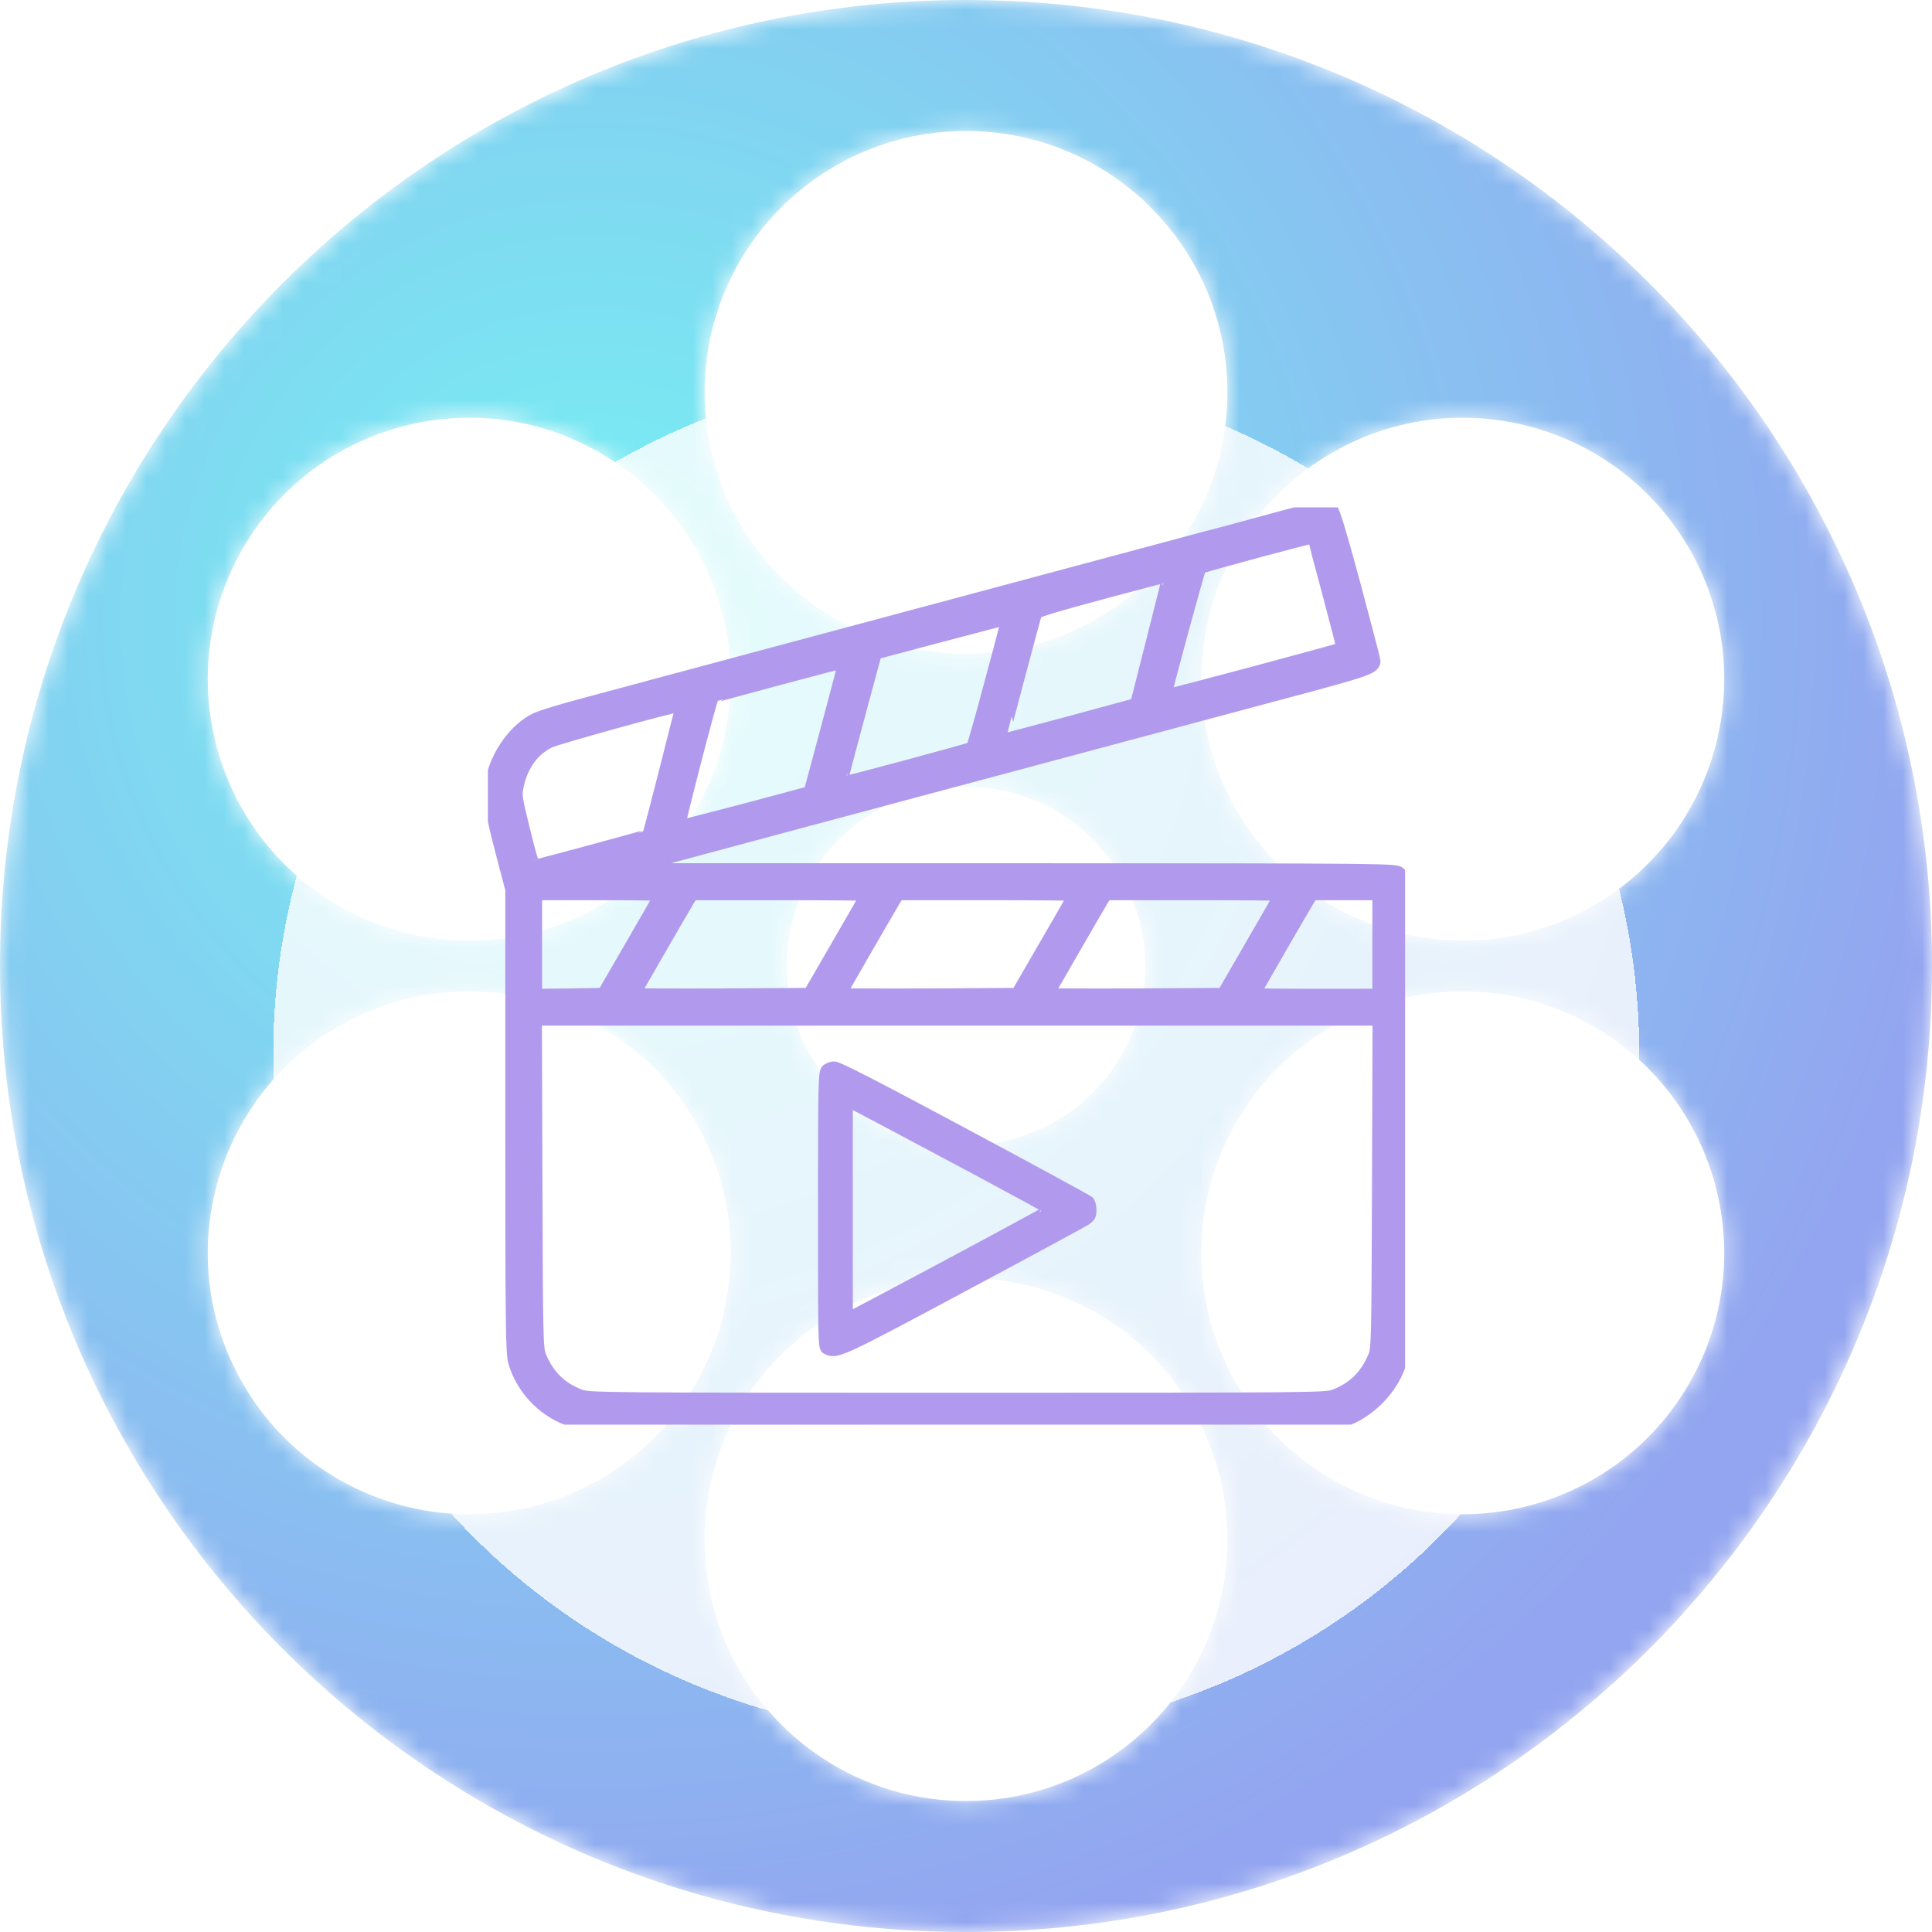 <?xml version="1.0" encoding="UTF-8"?>
<svg xmlns="http://www.w3.org/2000/svg" width="99" height="99" viewBox="0 0 99 99" fill="none">
  <mask id="mask0_102_662" style="mask-type:luminance" maskUnits="userSpaceOnUse" x="0" y="0" width="99" height="99">
    <path d="M86.557 70.895C82.857 77.301 74.665 79.497 68.258 75.797C61.851 72.099 59.655 63.906 63.355 57.499C67.054 51.092 75.247 48.897 81.653 52.596C88.061 56.295 90.256 64.488 86.557 70.895ZM49.5 92.289C42.102 92.289 36.105 86.292 36.105 78.894C36.105 71.495 42.102 65.498 49.5 65.498C56.898 65.498 62.895 71.495 62.895 78.894C62.895 86.292 56.898 92.289 49.5 92.289ZM30.742 75.797C24.335 79.497 16.142 77.301 12.443 70.895C8.744 64.488 10.939 56.295 17.347 52.596C23.753 48.897 31.946 51.092 35.645 57.499C39.344 63.906 37.149 72.099 30.742 75.797ZM12.443 28.105C16.142 21.698 24.335 19.503 30.742 23.202C37.149 26.901 39.344 35.094 35.645 41.501C31.946 47.908 23.753 50.103 17.347 46.404C10.939 42.705 8.744 34.512 12.443 28.105ZM58.686 49.5C58.686 54.573 54.573 58.685 49.5 58.685C44.427 58.685 40.315 54.573 40.315 49.5C40.315 44.426 44.427 40.314 49.5 40.314C54.573 40.314 58.686 44.426 58.686 49.5ZM49.5 6.711C56.898 6.711 62.895 12.707 62.895 20.106C62.895 27.504 56.898 33.502 49.5 33.502C42.102 33.502 36.105 27.504 36.105 20.106C36.105 12.707 42.102 6.711 49.5 6.711ZM68.258 23.202C74.665 19.503 82.857 21.698 86.557 28.105C90.256 34.512 88.061 42.705 81.653 46.404C75.247 50.103 67.054 47.908 63.355 41.501C59.655 35.094 61.851 26.901 68.258 23.202ZM49.5 -2.88902e-06C22.162 -2.88902e-06 0 22.162 0 49.5C0 76.838 22.162 99 49.5 99C76.838 99 99 76.838 99 49.5C99 22.162 76.838 -2.88902e-06 49.5 -2.88902e-06Z" fill="white"></path>
  </mask>
  <g mask="url(#mask0_102_662)">
    <path d="M86.557 70.895C82.857 77.301 74.665 79.497 68.258 75.797C61.851 72.099 59.655 63.906 63.355 57.499C67.054 51.092 75.247 48.897 81.653 52.596C88.061 56.295 90.256 64.488 86.557 70.895ZM49.5 92.289C42.102 92.289 36.105 86.292 36.105 78.894C36.105 71.495 42.102 65.498 49.5 65.498C56.898 65.498 62.895 71.495 62.895 78.894C62.895 86.292 56.898 92.289 49.5 92.289ZM30.742 75.797C24.335 79.497 16.142 77.301 12.443 70.895C8.744 64.488 10.939 56.295 17.347 52.596C23.753 48.897 31.946 51.092 35.645 57.499C39.344 63.906 37.149 72.099 30.742 75.797ZM12.443 28.105C16.142 21.698 24.335 19.503 30.742 23.202C37.149 26.901 39.344 35.094 35.645 41.501C31.946 47.908 23.753 50.103 17.347 46.404C10.939 42.705 8.744 34.512 12.443 28.105ZM58.686 49.5C58.686 54.573 54.573 58.685 49.5 58.685C44.427 58.685 40.315 54.573 40.315 49.5C40.315 44.426 44.427 40.314 49.5 40.314C54.573 40.314 58.686 44.426 58.686 49.5ZM49.5 6.711C56.898 6.711 62.895 12.707 62.895 20.106C62.895 27.504 56.898 33.502 49.5 33.502C42.102 33.502 36.105 27.504 36.105 20.106C36.105 12.707 42.102 6.711 49.5 6.711ZM68.258 23.202C74.665 19.503 82.857 21.698 86.557 28.105C90.256 34.512 88.061 42.705 81.653 46.404C75.247 50.103 67.054 47.908 63.355 41.501C59.655 35.094 61.851 26.901 68.258 23.202ZM49.5 -2.88902e-06C22.162 -2.88902e-06 0 22.162 0 49.5C0 76.838 22.162 99 49.5 99C76.838 99 99 76.838 99 49.5C99 22.162 76.838 -2.88902e-06 49.5 -2.88902e-06Z" fill="url(#paint0_radial_102_662)"></path>
  </g>
  <g filter="url(#filter0_bd_102_662)">
    <circle cx="49" cy="50" r="35" fill="white" fill-opacity="0.8" shape-rendering="crispEdges"></circle>
  </g>
  <g clip-path="url(#clip0_102_662)">
    <path d="M65.207 26.605C64.022 26.927 62.517 27.34 61.856 27.505C60.58 27.845 37.337 34.078 33.95 34.986C32.839 35.289 31.04 35.767 29.956 36.06C28.873 36.345 27.753 36.685 27.478 36.813C26.404 37.309 25.422 38.667 25.174 39.999C25.027 40.806 25.128 41.522 25.688 43.661L26.193 45.58V57.44C26.193 68.015 26.211 69.346 26.34 69.796C26.762 71.246 27.955 72.44 29.406 72.853C29.865 72.99 31.774 73 49.234 72.981L68.557 72.954L69.08 72.743C70.191 72.293 71.201 71.283 71.651 70.172L71.862 69.649L71.889 57.284C71.908 44.992 71.908 44.91 71.724 44.726C71.54 44.542 71.458 44.542 51.832 44.533H32.114L40.651 42.238C45.351 40.981 49.564 39.852 50.014 39.732C50.473 39.613 53.255 38.86 56.21 38.071C59.166 37.281 63.499 36.116 65.849 35.491C70.145 34.344 70.439 34.243 70.439 33.857C70.439 33.802 69.98 32.058 69.429 29.993C68.759 27.496 68.364 26.192 68.263 26.11C67.988 25.908 67.4 26 65.207 26.605ZM67.318 27.615C67.318 27.643 67.648 28.9 68.061 30.424C68.465 31.939 68.787 33.187 68.768 33.206C68.722 33.261 59.772 35.657 59.745 35.62C59.708 35.574 61.443 29.176 61.516 29.102C61.581 29.047 66.997 27.578 67.208 27.569C67.263 27.56 67.318 27.588 67.318 27.615ZM59.038 32.811L58.212 36.07L54.797 36.997C52.924 37.502 51.382 37.906 51.373 37.896C51.364 37.887 53.016 31.663 53.099 31.425C53.126 31.342 54.329 30.984 56.495 30.406C58.331 29.91 59.846 29.515 59.855 29.525C59.864 29.534 59.497 31.012 59.038 32.811ZM50.739 35.005C50.262 36.795 49.84 38.282 49.803 38.309C49.73 38.374 43.148 40.145 43.12 40.109C43.111 40.1 43.506 38.603 43.992 36.795L44.883 33.49L48.233 32.6C50.069 32.113 51.584 31.718 51.593 31.728C51.611 31.737 51.226 33.215 50.739 35.005ZM42.377 37.254C41.89 39.062 41.495 40.559 41.486 40.568C41.459 40.614 34.886 42.349 34.822 42.321C34.767 42.303 36.428 35.868 36.529 35.739C36.557 35.703 43.212 33.922 43.239 33.94C43.258 33.949 42.863 35.436 42.377 37.254ZM34.877 36.345C34.849 36.437 34.473 37.915 34.041 39.631C33.601 41.348 33.234 42.762 33.215 42.78C33.188 42.817 27.469 44.359 27.377 44.359C27.34 44.359 27.111 43.551 26.872 42.569C26.459 40.898 26.431 40.751 26.532 40.292C26.753 39.227 27.331 38.429 28.166 38.025C28.552 37.841 34.4 36.217 34.758 36.198C34.877 36.189 34.914 36.235 34.877 36.345ZM33.812 45.864C33.812 45.883 33.16 47.03 32.352 48.416L30.902 50.922L29.185 50.95L27.478 50.968V48.398V45.828H30.645C32.389 45.828 33.812 45.846 33.812 45.864ZM44.369 45.864C44.369 45.883 43.717 47.03 42.909 48.416L41.459 50.922L36.988 50.95C34.537 50.959 32.527 50.95 32.527 50.932C32.527 50.895 34.868 46.847 35.299 46.121L35.483 45.828H39.926C42.367 45.828 44.369 45.846 44.369 45.864ZM55.017 45.864C55.017 45.883 54.365 47.03 53.557 48.416L52.107 50.922L47.591 50.95C45.112 50.959 43.084 50.95 43.084 50.932C43.084 50.895 45.424 46.847 45.856 46.121L46.039 45.828H50.528C52.998 45.828 55.017 45.846 55.017 45.864ZM65.574 45.864C65.574 45.883 64.922 47.03 64.114 48.416L62.664 50.922L58.193 50.95C55.742 50.959 53.732 50.95 53.732 50.932C53.732 50.895 56.073 46.847 56.504 46.121L56.688 45.828H61.131C63.572 45.828 65.574 45.846 65.574 45.864ZM70.623 48.398V50.968H67.456C65.711 50.968 64.289 50.95 64.289 50.932C64.289 50.895 66.629 46.837 67.061 46.121L67.244 45.828H68.933H70.623V48.398ZM70.604 60.671C70.577 68.869 70.567 69.107 70.393 69.53C69.971 70.512 69.337 71.127 68.374 71.494C67.924 71.659 67.373 71.668 49.05 71.668C30.728 71.668 30.177 71.659 29.727 71.494C28.763 71.127 28.13 70.512 27.707 69.53C27.533 69.107 27.524 68.869 27.496 60.671L27.469 52.254H49.05H70.632L70.604 60.671Z" fill="#B19AED" stroke="#B19AED" stroke-width="0.6"></path>
    <path d="M42.322 54.806C42.175 54.962 42.166 55.595 42.166 62.012C42.166 68.869 42.166 69.053 42.34 69.144C42.855 69.411 42.983 69.356 49.225 66.014C52.539 64.243 55.403 62.691 55.596 62.572C55.89 62.379 55.935 62.306 55.935 61.993C55.935 61.801 55.88 61.59 55.807 61.535C55.734 61.47 52.833 59.891 49.354 58.028C44.947 55.669 42.956 54.641 42.754 54.641C42.597 54.641 42.405 54.714 42.322 54.806ZM49.95 59.919C52.025 61.03 53.732 61.957 53.732 61.984C53.732 62.021 48.702 64.729 44.81 66.785L43.451 67.501V61.984V56.467L44.81 57.183C45.553 57.578 47.867 58.808 49.95 59.919Z" fill="#B19AED" stroke="#B19AED" stroke-width="0.5"></path>
  </g>
  <defs>
    <filter id="filter0_bd_102_662" x="6" y="7" width="86" height="90" filterUnits="userSpaceOnUse" color-interpolation-filters="sRGB">
      <feFlood flood-opacity="0" result="BackgroundImageFix"></feFlood>
      <feGaussianBlur in="BackgroundImageFix" stdDeviation="4"></feGaussianBlur>
      <feComposite in2="SourceAlpha" operator="in" result="effect1_backgroundBlur_102_662"></feComposite>
      <feColorMatrix in="SourceAlpha" type="matrix" values="0 0 0 0 0 0 0 0 0 0 0 0 0 0 0 0 0 0 127 0" result="hardAlpha"></feColorMatrix>
      <feOffset dy="4"></feOffset>
      <feGaussianBlur stdDeviation="4"></feGaussianBlur>
      <feComposite in2="hardAlpha" operator="out"></feComposite>
      <feColorMatrix type="matrix" values="0 0 0 0 0 0 0 0 0 0 0 0 0 0 0 0 0 0 0.15 0"></feColorMatrix>
      <feBlend mode="normal" in2="effect1_backgroundBlur_102_662" result="effect2_dropShadow_102_662"></feBlend>
      <feBlend mode="normal" in="SourceGraphic" in2="effect2_dropShadow_102_662" result="shape"></feBlend>
    </filter>
    <radialGradient id="paint0_radial_102_662" cx="0" cy="0" r="1" gradientUnits="userSpaceOnUse" gradientTransform="translate(30.682 31.5) rotate(50.195) scale(70.292 70.292)">
      <stop stop-color="#76F2F2"></stop>
      <stop offset="1" stop-color="#93A5F0"></stop>
    </radialGradient>
    <clipPath id="clip0_102_662">
      <rect width="47" height="47" fill="white" transform="translate(25 26)"></rect>
    </clipPath>
  </defs>
</svg>
